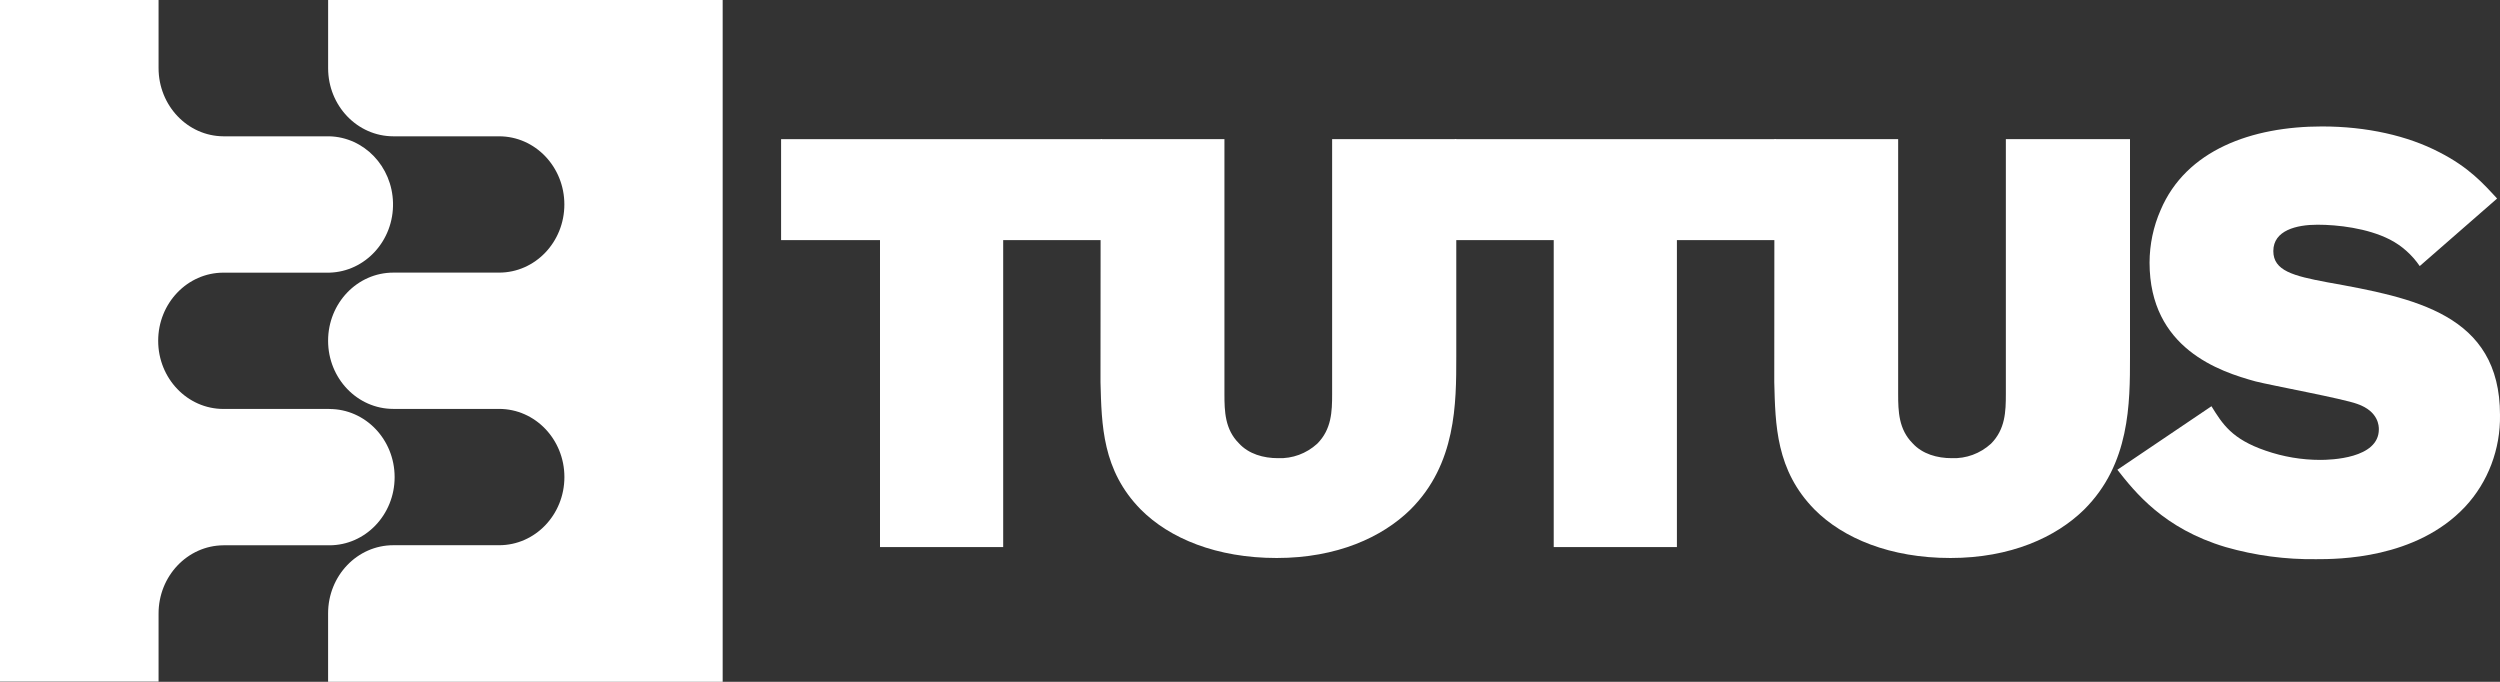 <svg width="176" height="48" viewBox="0 0 176 48" fill="none" xmlns="http://www.w3.org/2000/svg">
<rect x="0" y="0" width="176" height="48" fill="#333333" stroke="none"/>
<g clip-path="url(#clip0_459_6487)">
<path d="M23.188 28.79H15.73C13.193 28.79 11.136 26.642 11.136 23.992C11.136 21.343 13.193 19.195 15.73 19.195H23.188C25.725 19.128 27.732 16.925 27.668 14.275C27.607 11.719 25.638 9.66 23.188 9.596H15.73C13.205 9.581 11.166 7.436 11.163 4.798V0H0V47.985H11.163V43.202C11.157 40.558 13.199 38.407 15.73 38.389H23.188C25.725 38.389 27.782 36.241 27.782 33.591C27.782 30.941 25.725 28.793 23.188 28.793" fill="white"/>
<path d="M35.143 0H23.1V4.798C23.1 7.445 25.154 9.593 27.688 9.596H35.137C37.674 9.596 39.731 11.744 39.731 14.394C39.731 17.044 37.674 19.192 35.137 19.192H27.691C25.154 19.192 23.098 21.339 23.098 23.989C23.098 26.639 25.154 28.787 27.691 28.787H35.14C37.677 28.787 39.734 30.935 39.734 33.585C39.734 36.235 37.677 38.383 35.14 38.383H27.691C25.151 38.383 23.095 40.534 23.098 43.187C23.098 43.193 23.098 43.196 23.098 43.202V48H50.876V0H35.14H35.143Z" fill="white"/>
<path d="M54.989 9.797H77.583V16.904H70.624V38.514H61.952V16.904H54.989V9.797Z" fill="white"/>
<path d="M77.487 9.797H86.2V27.747C86.2 28.964 86.238 30.223 87.211 31.2C87.91 31.97 88.958 32.255 89.972 32.255C90.983 32.295 91.968 31.933 92.731 31.239C93.745 30.223 93.782 28.967 93.782 27.747V9.797H102.522V25.109C102.522 28.401 102.522 32.663 99.294 35.873C97.31 37.823 94.12 39.283 89.882 39.283C85.643 39.283 82.337 37.902 80.315 35.873C77.592 33.11 77.554 29.904 77.475 26.898L77.487 9.797Z" fill="white"/>
<path d="M102.42 9.797H125.013V16.904H118.054V38.514H109.382V16.904H102.42V9.797Z" fill="white"/>
<path d="M124.92 9.797H133.63V27.747C133.63 28.964 133.671 30.223 134.641 31.2C135.34 31.97 136.388 32.255 137.402 32.255C138.413 32.295 139.401 31.933 140.164 31.239C141.175 30.223 141.212 28.967 141.212 27.747V9.797H149.952V25.109C149.952 28.401 149.952 32.663 146.724 35.873C144.74 37.823 141.55 39.283 137.312 39.283C133.073 39.283 129.767 37.902 127.746 35.873C125.025 33.11 124.984 29.904 124.908 26.898L124.92 9.797Z" fill="white"/>
<path d="M155.687 28.599C156.465 29.858 157.126 30.914 159.498 31.726C160.739 32.158 162.041 32.377 163.349 32.377C164.048 32.377 167.471 32.295 167.471 30.223C167.471 30.023 167.471 28.964 165.953 28.437C164.98 28.072 159.926 27.138 158.796 26.852C156.27 26.162 151.329 24.537 151.329 18.486C151.332 17.211 151.597 15.948 152.107 14.789C153.899 10.566 158.516 8.902 163.468 8.902C166.617 8.902 169.495 9.55 171.75 10.727C173.812 11.783 174.823 12.921 175.796 13.977L170.349 18.732C169.807 17.938 169.087 17.296 168.248 16.864C166.652 16.052 164.552 15.82 163.153 15.82C161.674 15.82 160.042 16.216 160.042 17.676C160.042 19.058 161.441 19.423 163.829 19.87C169.947 20.968 176 22.103 176 29.213C176.038 31.62 175.158 33.944 173.55 35.669C170.089 39.366 164.566 39.366 163.063 39.366C160.908 39.396 158.761 39.11 156.684 38.514C152.329 37.215 150.307 34.653 149.063 33.071L155.687 28.599Z" fill="white"/>
</g>
<defs>
<clipPath id="clip0_459_6487">
<rect width="176" height="48" fill="white"/>
</clipPath>
</defs>
</svg>
